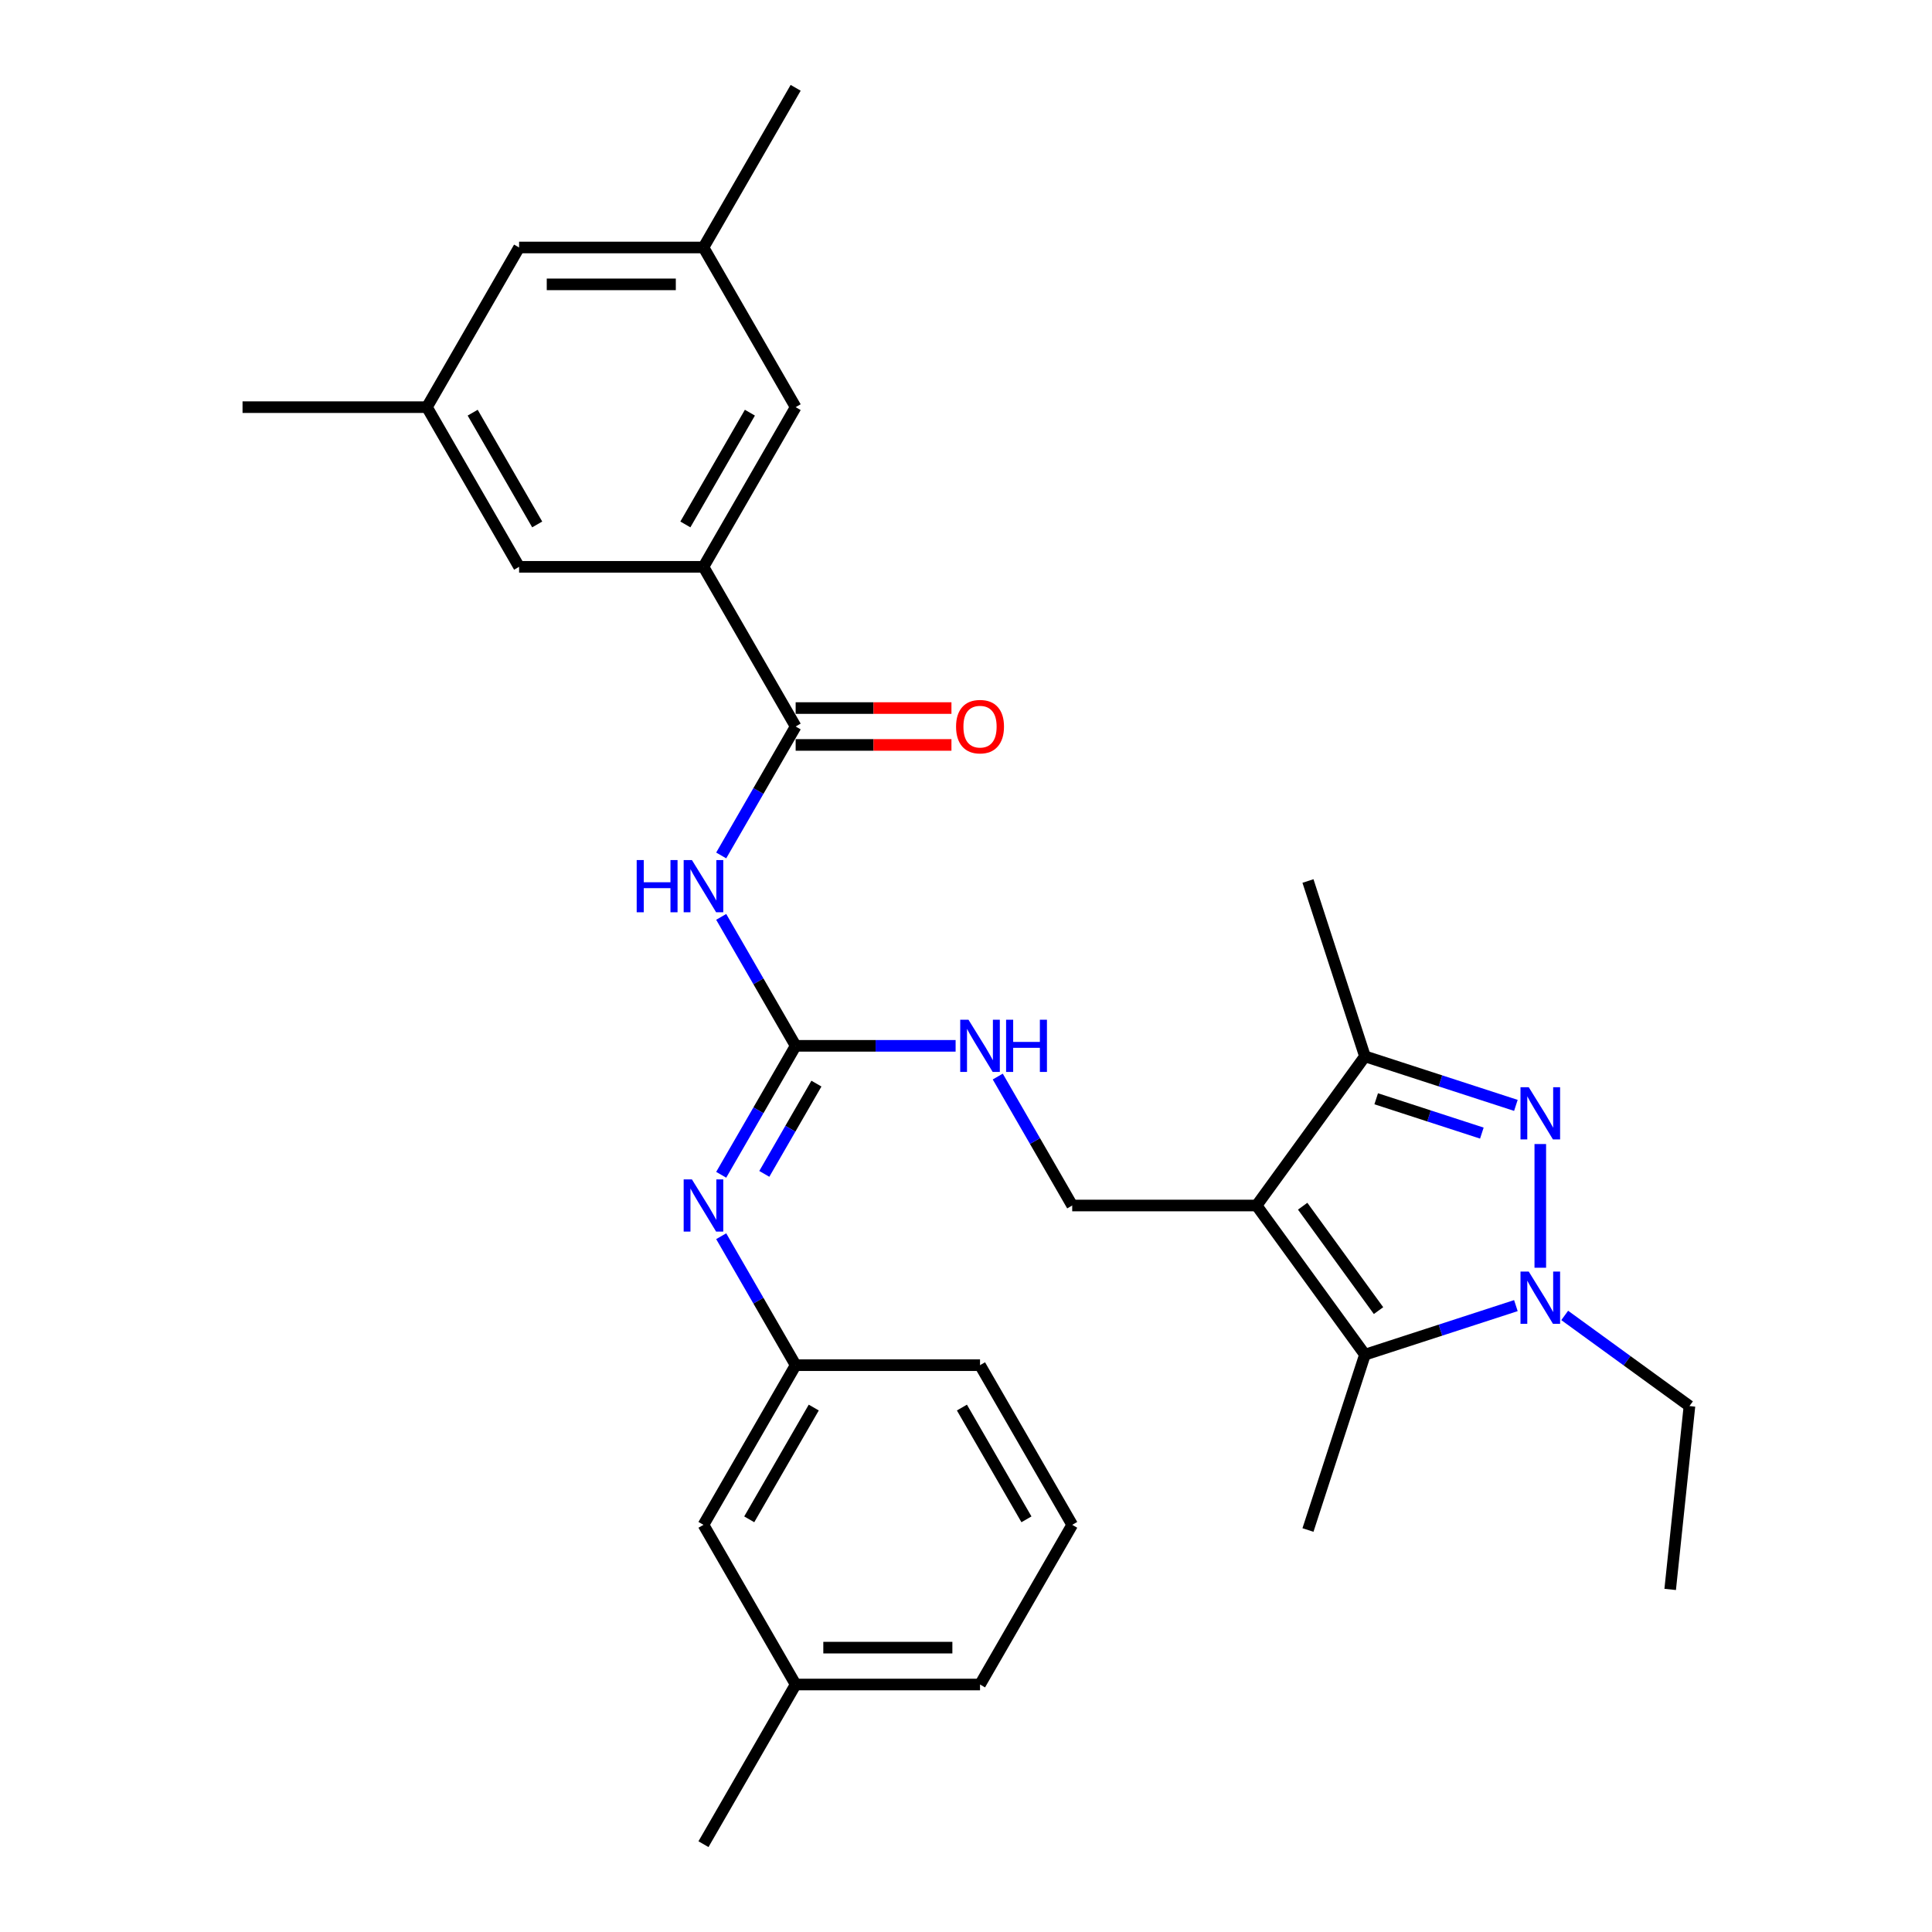 <?xml version='1.0' encoding='iso-8859-1'?>
<svg version='1.1' baseProfile='full'
              xmlns='http://www.w3.org/2000/svg'
                      xmlns:rdkit='http://www.rdkit.org/xml'
                      xmlns:xlink='http://www.w3.org/1999/xlink'
                  xml:space='preserve'
width='1000px' height='1000px' viewBox='0 0 1000 1000'>
<!-- END OF HEADER -->
<rect style='opacity:1.0;fill:#FFFFFF;stroke:none' width='1000' height='1000' x='0' y='0'> </rect>
<path class='bond-2' d='M 650.404,623.967 L 706.496,701.171' style='fill:none;fill-rule:evenodd;stroke:#000000;stroke-width:6px;stroke-linecap:butt;stroke-linejoin:miter;stroke-opacity:1' />
<path class='bond-2' d='M 674.259,624.329 L 713.523,678.372' style='fill:none;fill-rule:evenodd;stroke:#000000;stroke-width:6px;stroke-linecap:butt;stroke-linejoin:miter;stroke-opacity:1' />
<path class='bond-3' d='M 650.404,623.967 L 706.496,546.763' style='fill:none;fill-rule:evenodd;stroke:#000000;stroke-width:6px;stroke-linecap:butt;stroke-linejoin:miter;stroke-opacity:1' />
<path class='bond-8' d='M 650.404,623.967 L 554.974,623.967' style='fill:none;fill-rule:evenodd;stroke:#000000;stroke-width:6px;stroke-linecap:butt;stroke-linejoin:miter;stroke-opacity:1' />
<path class='bond-0' d='M 784.621,572.147 L 745.558,559.455' style='fill:none;fill-rule:evenodd;stroke:#0000FF;stroke-width:6px;stroke-linecap:butt;stroke-linejoin:miter;stroke-opacity:1' />
<path class='bond-0' d='M 745.558,559.455 L 706.496,546.763' style='fill:none;fill-rule:evenodd;stroke:#000000;stroke-width:6px;stroke-linecap:butt;stroke-linejoin:miter;stroke-opacity:1' />
<path class='bond-0' d='M 767.004,586.491 L 739.661,577.606' style='fill:none;fill-rule:evenodd;stroke:#0000FF;stroke-width:6px;stroke-linecap:butt;stroke-linejoin:miter;stroke-opacity:1' />
<path class='bond-0' d='M 739.661,577.606 L 712.317,568.722' style='fill:none;fill-rule:evenodd;stroke:#000000;stroke-width:6px;stroke-linecap:butt;stroke-linejoin:miter;stroke-opacity:1' />
<path class='bond-30' d='M 797.255,592.151 L 797.255,656.181' style='fill:none;fill-rule:evenodd;stroke:#0000FF;stroke-width:6px;stroke-linecap:butt;stroke-linejoin:miter;stroke-opacity:1' />
<path class='bond-1' d='M 784.621,675.787 L 745.558,688.479' style='fill:none;fill-rule:evenodd;stroke:#0000FF;stroke-width:6px;stroke-linecap:butt;stroke-linejoin:miter;stroke-opacity:1' />
<path class='bond-1' d='M 745.558,688.479 L 706.496,701.171' style='fill:none;fill-rule:evenodd;stroke:#000000;stroke-width:6px;stroke-linecap:butt;stroke-linejoin:miter;stroke-opacity:1' />
<path class='bond-19' d='M 809.89,680.862 L 842.175,704.318' style='fill:none;fill-rule:evenodd;stroke:#0000FF;stroke-width:6px;stroke-linecap:butt;stroke-linejoin:miter;stroke-opacity:1' />
<path class='bond-19' d='M 842.175,704.318 L 874.46,727.774' style='fill:none;fill-rule:evenodd;stroke:#000000;stroke-width:6px;stroke-linecap:butt;stroke-linejoin:miter;stroke-opacity:1' />
<path class='bond-20' d='M 706.496,701.171 L 677.007,791.93' style='fill:none;fill-rule:evenodd;stroke:#000000;stroke-width:6px;stroke-linecap:butt;stroke-linejoin:miter;stroke-opacity:1' />
<path class='bond-22' d='M 706.496,546.763 L 677.007,456.003' style='fill:none;fill-rule:evenodd;stroke:#000000;stroke-width:6px;stroke-linecap:butt;stroke-linejoin:miter;stroke-opacity:1' />
<path class='bond-4' d='M 373.294,474.576 L 392.562,507.949' style='fill:none;fill-rule:evenodd;stroke:#0000FF;stroke-width:6px;stroke-linecap:butt;stroke-linejoin:miter;stroke-opacity:1' />
<path class='bond-4' d='M 392.562,507.949 L 411.83,541.322' style='fill:none;fill-rule:evenodd;stroke:#000000;stroke-width:6px;stroke-linecap:butt;stroke-linejoin:miter;stroke-opacity:1' />
<path class='bond-6' d='M 373.294,442.779 L 392.562,409.406' style='fill:none;fill-rule:evenodd;stroke:#0000FF;stroke-width:6px;stroke-linecap:butt;stroke-linejoin:miter;stroke-opacity:1' />
<path class='bond-6' d='M 392.562,409.406 L 411.83,376.033' style='fill:none;fill-rule:evenodd;stroke:#000000;stroke-width:6px;stroke-linecap:butt;stroke-linejoin:miter;stroke-opacity:1' />
<path class='bond-5' d='M 411.83,541.322 L 453.227,541.322' style='fill:none;fill-rule:evenodd;stroke:#000000;stroke-width:6px;stroke-linecap:butt;stroke-linejoin:miter;stroke-opacity:1' />
<path class='bond-5' d='M 453.227,541.322 L 494.624,541.322' style='fill:none;fill-rule:evenodd;stroke:#0000FF;stroke-width:6px;stroke-linecap:butt;stroke-linejoin:miter;stroke-opacity:1' />
<path class='bond-9' d='M 411.83,541.322 L 392.562,574.695' style='fill:none;fill-rule:evenodd;stroke:#000000;stroke-width:6px;stroke-linecap:butt;stroke-linejoin:miter;stroke-opacity:1' />
<path class='bond-9' d='M 392.562,574.695 L 373.294,608.068' style='fill:none;fill-rule:evenodd;stroke:#0000FF;stroke-width:6px;stroke-linecap:butt;stroke-linejoin:miter;stroke-opacity:1' />
<path class='bond-9' d='M 422.578,560.877 L 409.091,584.238' style='fill:none;fill-rule:evenodd;stroke:#000000;stroke-width:6px;stroke-linecap:butt;stroke-linejoin:miter;stroke-opacity:1' />
<path class='bond-9' d='M 409.091,584.238 L 395.603,607.599' style='fill:none;fill-rule:evenodd;stroke:#0000FF;stroke-width:6px;stroke-linecap:butt;stroke-linejoin:miter;stroke-opacity:1' />
<path class='bond-7' d='M 411.83,376.033 L 364.115,293.388' style='fill:none;fill-rule:evenodd;stroke:#000000;stroke-width:6px;stroke-linecap:butt;stroke-linejoin:miter;stroke-opacity:1' />
<path class='bond-13' d='M 411.83,385.576 L 452.149,385.576' style='fill:none;fill-rule:evenodd;stroke:#000000;stroke-width:6px;stroke-linecap:butt;stroke-linejoin:miter;stroke-opacity:1' />
<path class='bond-13' d='M 452.149,385.576 L 492.468,385.576' style='fill:none;fill-rule:evenodd;stroke:#FF0000;stroke-width:6px;stroke-linecap:butt;stroke-linejoin:miter;stroke-opacity:1' />
<path class='bond-13' d='M 411.83,366.49 L 452.149,366.49' style='fill:none;fill-rule:evenodd;stroke:#000000;stroke-width:6px;stroke-linecap:butt;stroke-linejoin:miter;stroke-opacity:1' />
<path class='bond-13' d='M 452.149,366.49 L 492.468,366.49' style='fill:none;fill-rule:evenodd;stroke:#FF0000;stroke-width:6px;stroke-linecap:butt;stroke-linejoin:miter;stroke-opacity:1' />
<path class='bond-11' d='M 364.115,293.388 L 411.83,210.744' style='fill:none;fill-rule:evenodd;stroke:#000000;stroke-width:6px;stroke-linecap:butt;stroke-linejoin:miter;stroke-opacity:1' />
<path class='bond-11' d='M 354.743,271.449 L 388.143,213.598' style='fill:none;fill-rule:evenodd;stroke:#000000;stroke-width:6px;stroke-linecap:butt;stroke-linejoin:miter;stroke-opacity:1' />
<path class='bond-12' d='M 364.115,293.388 L 268.685,293.388' style='fill:none;fill-rule:evenodd;stroke:#000000;stroke-width:6px;stroke-linecap:butt;stroke-linejoin:miter;stroke-opacity:1' />
<path class='bond-10' d='M 554.974,623.967 L 535.706,590.594' style='fill:none;fill-rule:evenodd;stroke:#000000;stroke-width:6px;stroke-linecap:butt;stroke-linejoin:miter;stroke-opacity:1' />
<path class='bond-10' d='M 535.706,590.594 L 516.438,557.221' style='fill:none;fill-rule:evenodd;stroke:#0000FF;stroke-width:6px;stroke-linecap:butt;stroke-linejoin:miter;stroke-opacity:1' />
<path class='bond-14' d='M 373.294,639.866 L 392.562,673.239' style='fill:none;fill-rule:evenodd;stroke:#0000FF;stroke-width:6px;stroke-linecap:butt;stroke-linejoin:miter;stroke-opacity:1' />
<path class='bond-14' d='M 392.562,673.239 L 411.83,706.612' style='fill:none;fill-rule:evenodd;stroke:#000000;stroke-width:6px;stroke-linecap:butt;stroke-linejoin:miter;stroke-opacity:1' />
<path class='bond-16' d='M 411.83,210.744 L 364.115,128.099' style='fill:none;fill-rule:evenodd;stroke:#000000;stroke-width:6px;stroke-linecap:butt;stroke-linejoin:miter;stroke-opacity:1' />
<path class='bond-15' d='M 268.685,293.388 L 220.97,210.744' style='fill:none;fill-rule:evenodd;stroke:#000000;stroke-width:6px;stroke-linecap:butt;stroke-linejoin:miter;stroke-opacity:1' />
<path class='bond-15' d='M 278.057,271.449 L 244.656,213.598' style='fill:none;fill-rule:evenodd;stroke:#000000;stroke-width:6px;stroke-linecap:butt;stroke-linejoin:miter;stroke-opacity:1' />
<path class='bond-18' d='M 411.83,706.612 L 364.115,789.256' style='fill:none;fill-rule:evenodd;stroke:#000000;stroke-width:6px;stroke-linecap:butt;stroke-linejoin:miter;stroke-opacity:1' />
<path class='bond-18' d='M 421.201,728.551 L 387.801,786.402' style='fill:none;fill-rule:evenodd;stroke:#000000;stroke-width:6px;stroke-linecap:butt;stroke-linejoin:miter;stroke-opacity:1' />
<path class='bond-24' d='M 411.83,706.612 L 507.259,706.612' style='fill:none;fill-rule:evenodd;stroke:#000000;stroke-width:6px;stroke-linecap:butt;stroke-linejoin:miter;stroke-opacity:1' />
<path class='bond-17' d='M 220.97,210.744 L 268.685,128.099' style='fill:none;fill-rule:evenodd;stroke:#000000;stroke-width:6px;stroke-linecap:butt;stroke-linejoin:miter;stroke-opacity:1' />
<path class='bond-25' d='M 220.97,210.744 L 125.54,210.744' style='fill:none;fill-rule:evenodd;stroke:#000000;stroke-width:6px;stroke-linecap:butt;stroke-linejoin:miter;stroke-opacity:1' />
<path class='bond-26' d='M 364.115,128.099 L 411.83,45.455' style='fill:none;fill-rule:evenodd;stroke:#000000;stroke-width:6px;stroke-linecap:butt;stroke-linejoin:miter;stroke-opacity:1' />
<path class='bond-32' d='M 364.115,128.099 L 268.685,128.099' style='fill:none;fill-rule:evenodd;stroke:#000000;stroke-width:6px;stroke-linecap:butt;stroke-linejoin:miter;stroke-opacity:1' />
<path class='bond-32' d='M 349.8,147.185 L 282.999,147.185' style='fill:none;fill-rule:evenodd;stroke:#000000;stroke-width:6px;stroke-linecap:butt;stroke-linejoin:miter;stroke-opacity:1' />
<path class='bond-21' d='M 364.115,789.256 L 411.83,871.901' style='fill:none;fill-rule:evenodd;stroke:#000000;stroke-width:6px;stroke-linecap:butt;stroke-linejoin:miter;stroke-opacity:1' />
<path class='bond-29' d='M 874.46,727.774 L 864.485,822.681' style='fill:none;fill-rule:evenodd;stroke:#000000;stroke-width:6px;stroke-linecap:butt;stroke-linejoin:miter;stroke-opacity:1' />
<path class='bond-28' d='M 411.83,871.901 L 364.115,954.545' style='fill:none;fill-rule:evenodd;stroke:#000000;stroke-width:6px;stroke-linecap:butt;stroke-linejoin:miter;stroke-opacity:1' />
<path class='bond-31' d='M 411.83,871.901 L 507.259,871.901' style='fill:none;fill-rule:evenodd;stroke:#000000;stroke-width:6px;stroke-linecap:butt;stroke-linejoin:miter;stroke-opacity:1' />
<path class='bond-31' d='M 426.144,852.815 L 492.945,852.815' style='fill:none;fill-rule:evenodd;stroke:#000000;stroke-width:6px;stroke-linecap:butt;stroke-linejoin:miter;stroke-opacity:1' />
<path class='bond-23' d='M 554.974,789.256 L 507.259,706.612' style='fill:none;fill-rule:evenodd;stroke:#000000;stroke-width:6px;stroke-linecap:butt;stroke-linejoin:miter;stroke-opacity:1' />
<path class='bond-23' d='M 531.288,786.402 L 497.888,728.551' style='fill:none;fill-rule:evenodd;stroke:#000000;stroke-width:6px;stroke-linecap:butt;stroke-linejoin:miter;stroke-opacity:1' />
<path class='bond-27' d='M 554.974,789.256 L 507.259,871.901' style='fill:none;fill-rule:evenodd;stroke:#000000;stroke-width:6px;stroke-linecap:butt;stroke-linejoin:miter;stroke-opacity:1' />
<path  class='atom-1' d='M 791.282 562.739
L 800.137 577.054
Q 801.015 578.466, 802.428 581.024
Q 803.84 583.581, 803.916 583.734
L 803.916 562.739
L 807.505 562.739
L 807.505 589.765
L 803.802 589.765
L 794.297 574.114
Q 793.19 572.282, 792.007 570.183
Q 790.862 568.083, 790.518 567.434
L 790.518 589.765
L 787.006 589.765
L 787.006 562.739
L 791.282 562.739
' fill='#0000FF'/>
<path  class='atom-2' d='M 791.282 658.169
L 800.137 672.483
Q 801.015 673.896, 802.428 676.453
Q 803.84 679.011, 803.916 679.164
L 803.916 658.169
L 807.505 658.169
L 807.505 685.195
L 803.802 685.195
L 794.297 669.544
Q 793.19 667.712, 792.007 665.613
Q 790.862 663.513, 790.518 662.864
L 790.518 685.195
L 787.006 685.195
L 787.006 658.169
L 791.282 658.169
' fill='#0000FF'/>
<path  class='atom-5' d='M 329.55 445.165
L 333.215 445.165
L 333.215 456.655
L 347.033 456.655
L 347.033 445.165
L 350.697 445.165
L 350.697 472.191
L 347.033 472.191
L 347.033 459.708
L 333.215 459.708
L 333.215 472.191
L 329.55 472.191
L 329.55 445.165
' fill='#0000FF'/>
<path  class='atom-5' d='M 358.141 445.165
L 366.997 459.479
Q 367.875 460.892, 369.287 463.449
Q 370.699 466.007, 370.776 466.159
L 370.776 445.165
L 374.364 445.165
L 374.364 472.191
L 370.661 472.191
L 361.156 456.54
Q 360.049 454.708, 358.866 452.608
Q 357.721 450.509, 357.377 449.86
L 357.377 472.191
L 353.866 472.191
L 353.866 445.165
L 358.141 445.165
' fill='#0000FF'/>
<path  class='atom-10' d='M 358.141 610.454
L 366.997 624.769
Q 367.875 626.181, 369.287 628.738
Q 370.699 631.296, 370.776 631.449
L 370.776 610.454
L 374.364 610.454
L 374.364 637.48
L 370.661 637.48
L 361.156 621.829
Q 360.049 619.997, 358.866 617.898
Q 357.721 615.798, 357.377 615.149
L 357.377 637.48
L 353.866 637.48
L 353.866 610.454
L 358.141 610.454
' fill='#0000FF'/>
<path  class='atom-11' d='M 501.285 527.809
L 510.141 542.124
Q 511.019 543.536, 512.432 546.094
Q 513.844 548.651, 513.92 548.804
L 513.92 527.809
L 517.509 527.809
L 517.509 554.835
L 513.806 554.835
L 504.301 539.185
Q 503.194 537.352, 502.011 535.253
Q 500.866 533.154, 500.522 532.505
L 500.522 554.835
L 497.01 554.835
L 497.01 527.809
L 501.285 527.809
' fill='#0000FF'/>
<path  class='atom-11' d='M 520.753 527.809
L 524.418 527.809
L 524.418 539.299
L 538.236 539.299
L 538.236 527.809
L 541.9 527.809
L 541.9 554.835
L 538.236 554.835
L 538.236 542.353
L 524.418 542.353
L 524.418 554.835
L 520.753 554.835
L 520.753 527.809
' fill='#0000FF'/>
<path  class='atom-14' d='M 494.854 376.109
Q 494.854 369.62, 498.06 365.994
Q 501.266 362.368, 507.259 362.368
Q 513.252 362.368, 516.459 365.994
Q 519.665 369.62, 519.665 376.109
Q 519.665 382.675, 516.421 386.416
Q 513.176 390.118, 507.259 390.118
Q 501.305 390.118, 498.06 386.416
Q 494.854 382.713, 494.854 376.109
M 507.259 387.065
Q 511.382 387.065, 513.596 384.316
Q 515.848 381.53, 515.848 376.109
Q 515.848 370.804, 513.596 368.131
Q 511.382 365.421, 507.259 365.421
Q 503.137 365.421, 500.885 368.093
Q 498.671 370.765, 498.671 376.109
Q 498.671 381.568, 500.885 384.316
Q 503.137 387.065, 507.259 387.065
' fill='#FF0000'/>
</svg>
